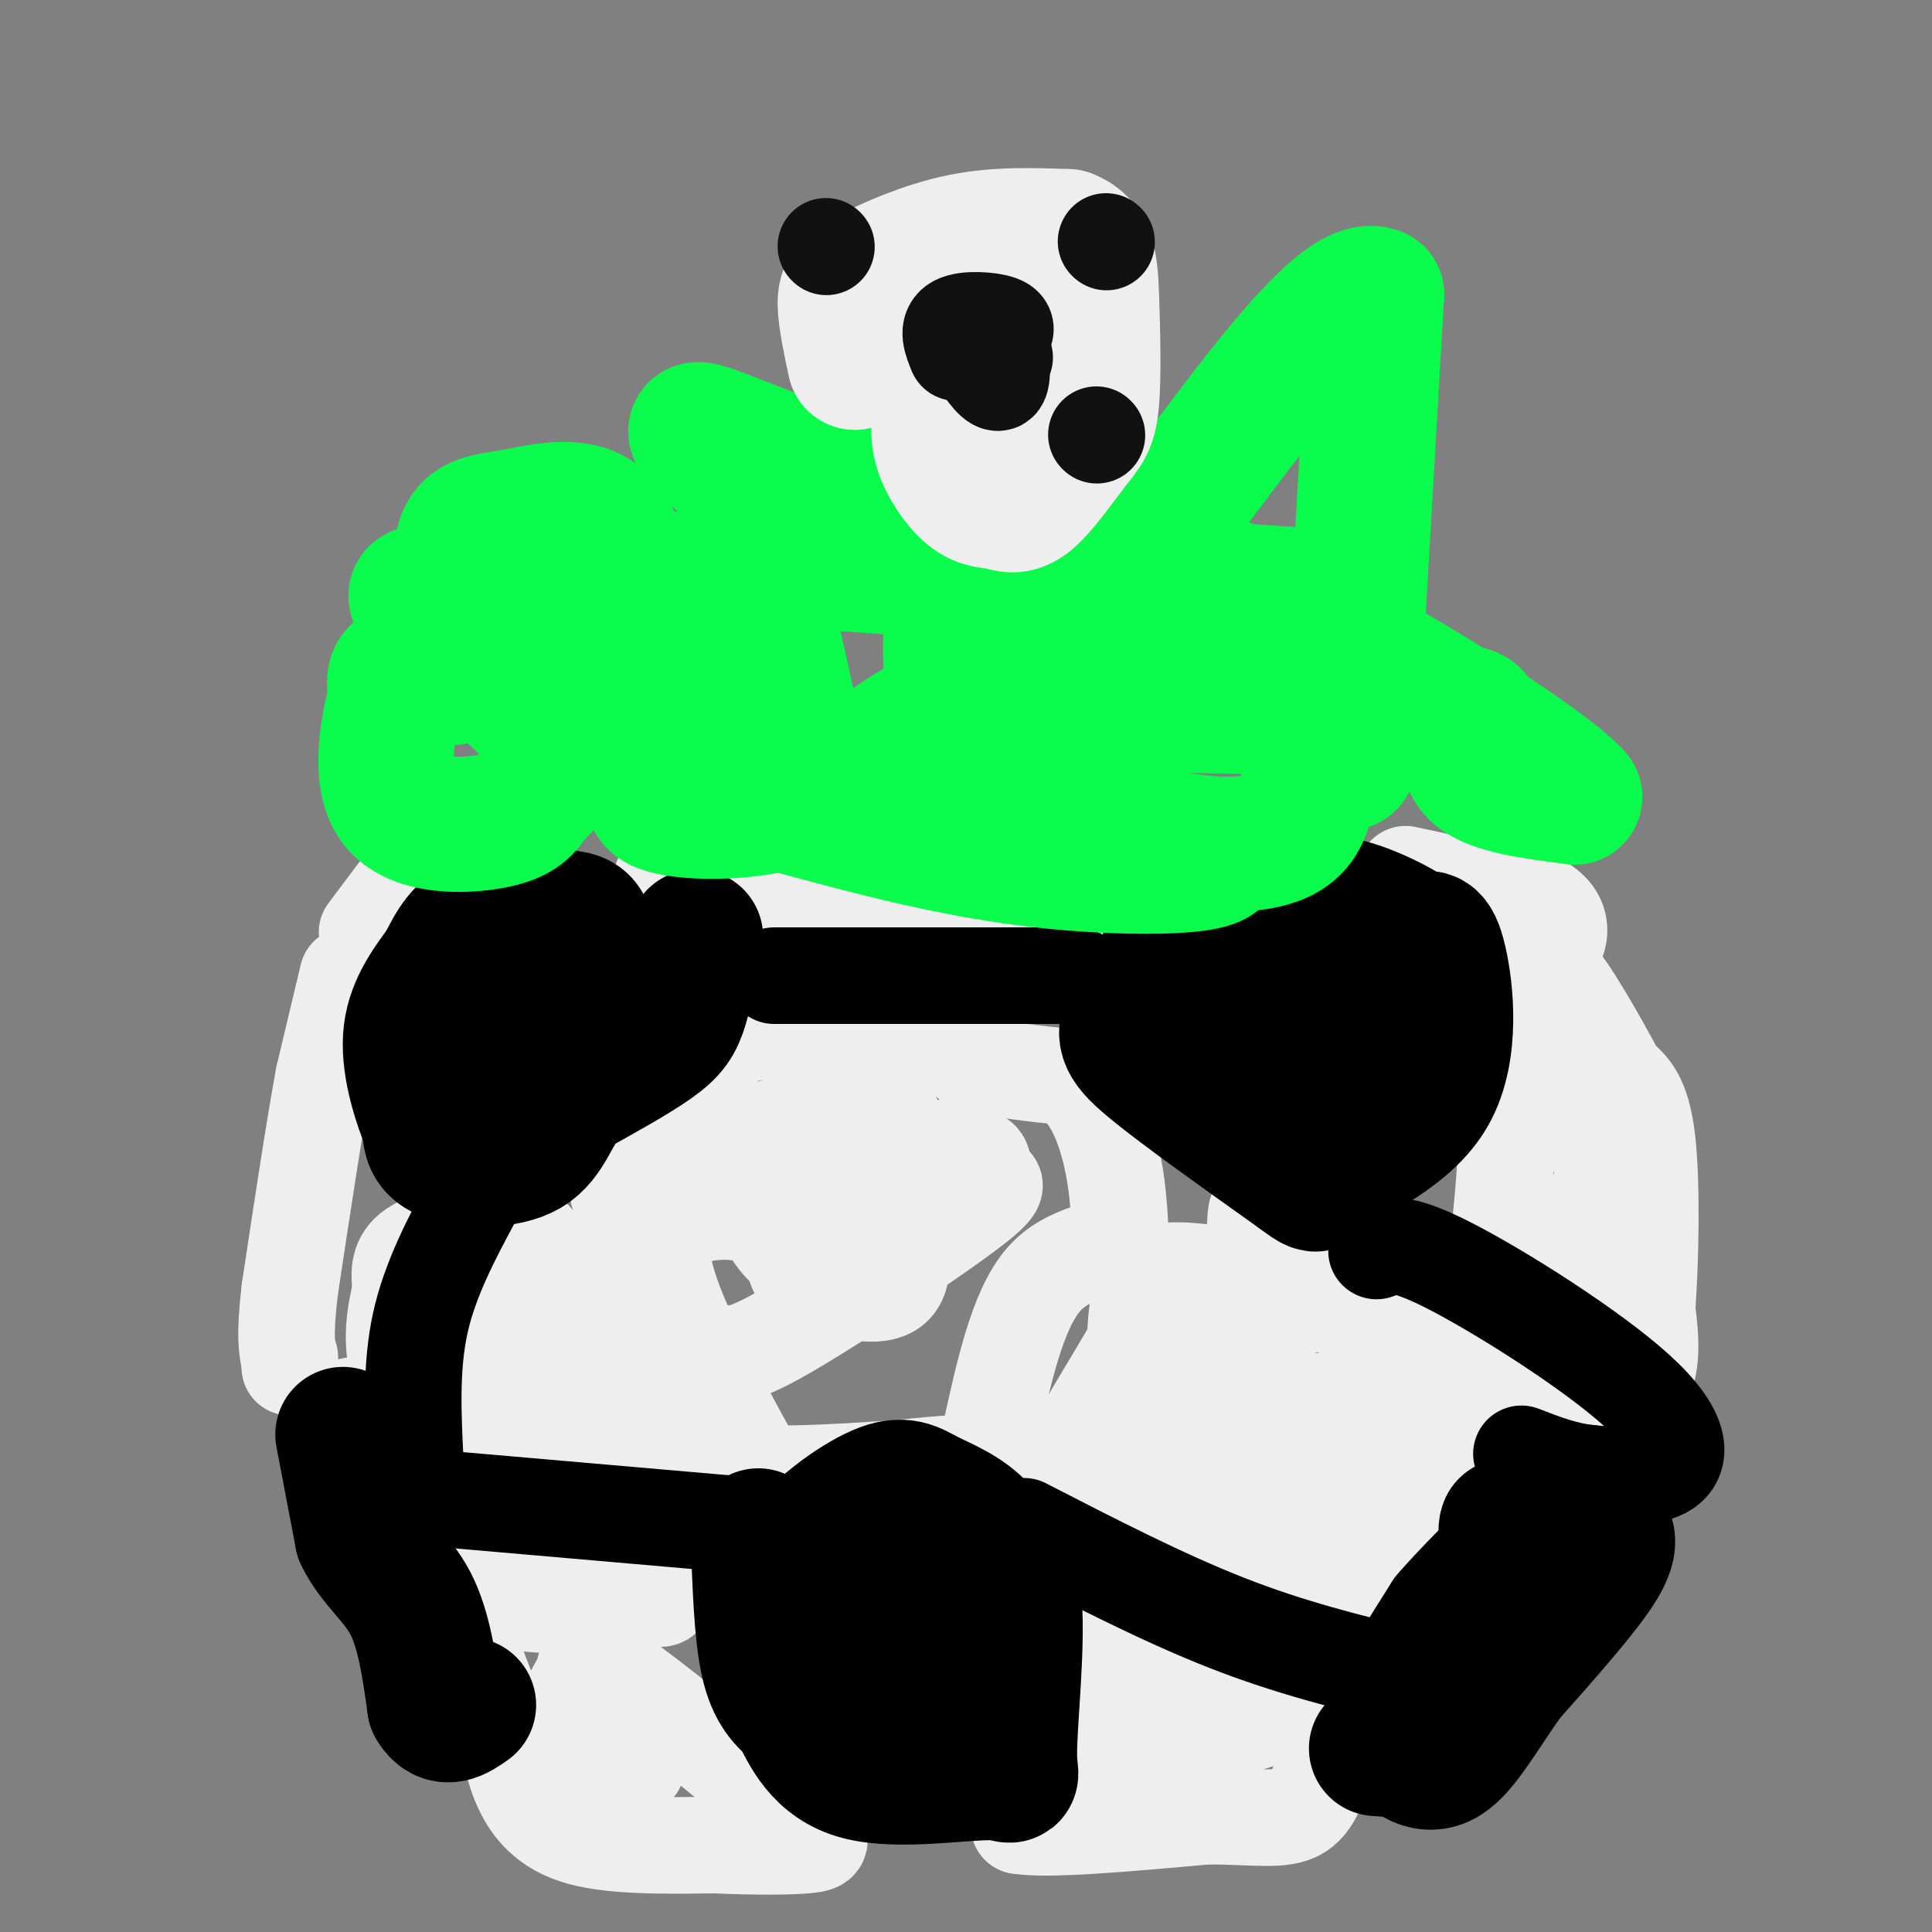 <svg viewBox='0 0 400 400' version='1.1' xmlns='http://www.w3.org/2000/svg' xmlns:xlink='http://www.w3.org/1999/xlink'><rect x="0" y="0" width="400" height="400" fill="#808080" stroke="none"/><g fill='none' stroke='#EEEEEE' stroke-width='20' stroke-linecap='round' stroke-linejoin='round'><path d='M85,181c0.000,0.000 -9.000,12.000 -9,12'/><path d='M72,202c0.000,0.000 -5.000,21.000 -5,21'/><path d='M67,223c-2.000,10.833 -4.500,27.417 -7,44'/><path d='M60,267c-1.167,9.833 -0.583,12.417 0,15'/><path d='M60,282c0.000,2.333 0.000,0.667 0,-1'/><path d='M73,291c0.000,0.000 12.000,24.000 12,24'/><path d='M85,315c4.667,6.500 10.333,10.750 16,15'/><path d='M101,330c6.833,2.833 15.917,2.417 25,2'/><path d='M126,332c6.024,0.036 8.583,-0.875 10,-1c1.417,-0.125 1.690,0.536 2,-4c0.310,-4.536 0.655,-14.268 1,-24'/><path d='M139,303c0.333,-5.167 0.667,-6.083 -2,-8c-2.667,-1.917 -8.333,-4.833 -12,-9c-3.667,-4.167 -5.333,-9.583 -7,-15'/><path d='M118,271c-2.333,-5.622 -4.667,-12.178 -8,-15c-3.333,-2.822 -7.667,-1.911 -12,-1'/><path d='M98,255c-4.667,0.378 -10.333,1.822 -13,4c-2.667,2.178 -2.333,5.089 -2,8'/><path d='M83,267c-1.022,4.311 -2.578,11.089 0,18c2.578,6.911 9.289,13.956 16,21'/><path d='M99,306c4.774,5.298 8.708,8.042 12,10c3.292,1.958 5.940,3.131 6,0c0.060,-3.131 -2.470,-10.565 -5,-18'/><path d='M112,298c-2.226,-5.083 -5.292,-8.792 -6,-11c-0.708,-2.208 0.940,-2.917 3,-2c2.060,0.917 4.530,3.458 7,6'/><path d='M116,291c2.500,5.000 5.250,14.500 8,24'/><path d='M124,315c1.190,-0.762 0.167,-14.667 -4,-22c-4.167,-7.333 -11.476,-8.095 -15,-10c-3.524,-1.905 -3.262,-4.952 -3,-8'/><path d='M102,275c-0.694,-1.742 -0.928,-2.096 1,-3c1.928,-0.904 6.019,-2.359 8,0c1.981,2.359 1.852,8.531 0,14c-1.852,5.469 -5.426,10.234 -9,15'/><path d='M102,301c-1.833,-2.000 -1.917,-14.500 -2,-27'/><path d='M128,247c0.000,0.000 8.000,-14.000 8,-14'/><path d='M136,233c3.000,-4.500 6.500,-8.750 10,-13'/><path d='M146,220c3.000,-3.167 5.500,-4.583 8,-6'/><path d='M154,214c7.689,-1.200 22.911,-1.200 32,0c9.089,1.200 12.044,3.600 15,6'/><path d='M201,220c5.833,1.500 12.917,2.250 20,3'/><path d='M221,223c5.022,3.267 7.578,9.933 9,16c1.422,6.067 1.711,11.533 2,17'/><path d='M232,256c-2.756,3.222 -10.644,2.778 -16,9c-5.356,6.222 -8.178,19.111 -11,32'/><path d='M205,297c-2.733,6.267 -4.067,5.933 -7,6c-2.933,0.067 -7.467,0.533 -12,1'/><path d='M186,304c-7.956,0.556 -21.844,1.444 -28,1c-6.156,-0.444 -4.578,-2.222 -3,-4'/><path d='M155,301c-4.022,-7.200 -12.578,-23.200 -16,-33c-3.422,-9.800 -1.711,-13.400 0,-17'/><path d='M139,251c-0.336,-3.106 -1.177,-2.372 0,-4c1.177,-1.628 4.374,-5.619 13,-10c8.626,-4.381 22.683,-9.154 29,-8c6.317,1.154 4.893,8.234 5,16c0.107,7.766 1.745,16.219 0,20c-1.745,3.781 -6.872,2.891 -12,2'/><path d='M174,267c-3.843,0.160 -7.450,-0.441 -9,-4c-1.550,-3.559 -1.044,-10.078 0,-14c1.044,-3.922 2.627,-5.248 5,-7c2.373,-1.752 5.535,-3.929 8,-1c2.465,2.929 4.232,10.965 6,19'/><path d='M184,260c0.133,0.156 -2.533,-8.956 0,-13c2.533,-4.044 10.267,-3.022 18,-2'/><path d='M202,245c4.462,-0.410 6.616,-0.433 -2,6c-8.616,6.433 -28.001,19.324 -38,25c-9.999,5.676 -10.610,4.137 -14,4c-3.390,-0.137 -9.558,1.128 -15,-2c-5.442,-3.128 -10.157,-10.650 -8,-16c2.157,-5.350 11.188,-8.529 17,-10c5.812,-1.471 8.406,-1.236 11,-1'/><path d='M153,251c3.941,-0.888 8.293,-2.609 11,0c2.707,2.609 3.767,9.549 1,9c-2.767,-0.549 -9.362,-8.585 -6,-13c3.362,-4.415 16.681,-5.207 30,-6'/><path d='M189,241c7.885,-1.509 12.598,-2.281 14,-1c1.402,1.281 -0.507,4.614 -2,6c-1.493,1.386 -2.569,0.825 -3,-1c-0.431,-1.825 -0.215,-4.912 0,-8'/><path d='M137,182c0.000,0.000 16.000,9.000 16,9'/><path d='M153,191c3.000,2.667 2.500,4.833 2,7'/><path d='M155,198c1.556,-0.822 4.444,-6.378 8,-9c3.556,-2.622 7.778,-2.311 12,-2'/><path d='M175,187c8.000,-0.333 22.000,-0.167 36,0'/><path d='M211,187c8.444,-0.311 11.556,-1.089 12,1c0.444,2.089 -1.778,7.044 -4,12'/><path d='M219,200c-7.000,2.333 -22.500,2.167 -38,2'/><path d='M181,202c-7.833,0.000 -8.417,-1.000 -9,-2'/><path d='M172,200c-1.667,-0.333 -1.333,-0.167 -1,0'/><path d='M291,181c0.000,0.000 28.000,6.000 28,6'/><path d='M319,187c5.200,3.022 4.200,7.578 2,10c-2.200,2.422 -5.600,2.711 -9,3'/><path d='M312,200c-1.500,0.500 -0.750,0.250 0,0'/><path d='M312,207c0.000,0.000 0.000,28.000 0,28'/><path d='M312,235c-0.333,8.833 -1.167,16.917 -2,25'/><path d='M310,260c-0.167,6.833 0.417,11.417 1,16'/><path d='M311,276c3.000,5.667 10.000,11.833 17,18'/><path d='M328,294c3.311,4.133 3.089,5.467 1,6c-2.089,0.533 -6.044,0.267 -10,0'/><path d='M319,300c-2.643,-0.417 -4.250,-1.458 0,-3c4.250,-1.542 14.357,-3.583 19,-8c4.643,-4.417 3.821,-11.208 3,-18'/><path d='M341,271c0.733,-10.000 1.067,-26.000 0,-35c-1.067,-9.000 -3.533,-11.000 -6,-13'/><path d='M335,223c-3.956,-7.444 -10.844,-19.556 -13,-21c-2.156,-1.444 0.422,7.778 3,17'/><path d='M325,219c2.022,7.267 5.578,16.933 7,24c1.422,7.067 0.711,11.533 0,16'/><path d='M332,259c-1.467,4.089 -5.133,6.311 -7,5c-1.867,-1.311 -1.933,-6.156 -2,-11'/><path d='M323,253c-0.333,0.667 -0.167,7.833 0,15'/><path d='M323,268c0.000,2.833 0.000,2.417 0,2'/><path d='M290,261c0.000,0.000 -32.000,3.000 -32,3'/><path d='M258,264c-9.022,-0.156 -15.578,-2.044 -19,0c-3.422,2.044 -3.711,8.022 -4,14'/><path d='M235,278c-4.178,7.778 -12.622,20.222 -16,29c-3.378,8.778 -1.689,13.889 0,19'/><path d='M219,326c0.333,5.667 1.167,10.333 2,15'/><path d='M221,341c10.089,3.311 34.311,4.089 45,3c10.689,-1.089 7.844,-4.044 5,-7'/><path d='M271,337c3.440,-6.060 9.542,-17.708 14,-23c4.458,-5.292 7.274,-4.226 9,-7c1.726,-2.774 2.363,-9.387 3,-16'/><path d='M297,291c1.133,-5.022 2.467,-9.578 3,-7c0.533,2.578 0.267,12.289 0,22'/><path d='M300,306c-3.111,11.022 -10.889,27.578 -14,27c-3.111,-0.578 -1.556,-18.289 0,-36'/><path d='M286,297c1.378,-11.822 4.822,-23.378 0,-27c-4.822,-3.622 -17.911,0.689 -31,5'/><path d='M255,275c-8.467,7.756 -14.133,24.644 -17,35c-2.867,10.356 -2.933,14.178 -3,18'/><path d='M235,328c-1.370,-0.390 -3.295,-10.364 -1,-18c2.295,-7.636 8.811,-12.933 16,-16c7.189,-3.067 15.051,-3.903 19,-4c3.949,-0.097 3.985,0.544 4,3c0.015,2.456 0.007,6.728 0,11'/><path d='M273,304c-2.335,8.821 -8.172,25.375 -11,12c-2.828,-13.375 -2.646,-56.678 -2,-64c0.646,-7.322 1.756,21.337 0,39c-1.756,17.663 -6.378,24.332 -11,31'/><path d='M249,322c-1.749,3.290 -0.621,-3.986 2,-10c2.621,-6.014 6.733,-10.767 9,-11c2.267,-0.233 2.687,4.053 3,9c0.313,4.947 0.518,10.556 0,13c-0.518,2.444 -1.759,1.722 -3,1'/><path d='M260,324c-1.833,-0.088 -4.914,-0.807 -6,0c-1.086,0.807 -0.177,3.140 -2,5c-1.823,1.860 -6.378,3.246 -2,-4c4.378,-7.246 17.689,-23.123 31,-39'/><path d='M281,286c7.655,-9.964 11.292,-15.375 19,-18c7.708,-2.625 19.488,-2.464 25,-1c5.512,1.464 4.756,4.232 4,7'/><path d='M329,274c0.667,2.167 0.333,4.083 0,6'/><path d='M224,357c0.250,3.417 0.500,6.833 -1,9c-1.500,2.167 -4.750,3.083 -8,4'/><path d='M215,370c-2.000,2.000 -3.000,5.000 -4,8'/><path d='M211,378c5.833,1.000 22.417,-0.500 39,-2'/><path d='M250,376c10.022,0.044 15.578,1.156 19,-1c3.422,-2.156 4.711,-7.578 6,-13'/><path d='M275,362c1.956,-4.289 3.844,-8.511 0,-9c-3.844,-0.489 -13.422,2.756 -23,6'/><path d='M252,359c-4.644,1.911 -4.756,3.689 -7,4c-2.244,0.311 -6.622,-0.844 -11,-2'/><path d='M97,340c0.000,0.000 8.000,21.000 8,21'/><path d='M105,361c1.607,4.714 1.625,6.000 3,9c1.375,3.000 4.107,7.714 11,10c6.893,2.286 17.946,2.143 29,2'/><path d='M148,382c8.595,0.381 15.583,0.333 19,0c3.417,-0.333 3.262,-0.952 1,-3c-2.262,-2.048 -6.631,-5.524 -11,-9'/><path d='M157,370c-7.844,-6.511 -21.956,-18.289 -29,-23c-7.044,-4.711 -7.022,-2.356 -7,0'/><path d='M121,347c-2.467,2.844 -5.133,9.956 -5,14c0.133,4.044 3.067,5.022 6,6'/><path d='M122,367c2.500,0.833 5.750,-0.083 9,-1'/><path d='M131,366c1.500,-0.333 0.750,-0.667 0,-1'/></g>
<g fill='none' stroke='#000000' stroke-width='28' stroke-linecap='round' stroke-linejoin='round'><path d='M243,187c0.250,3.000 0.500,6.000 -1,10c-1.500,4.000 -4.750,9.000 -8,14'/><path d='M234,211c-1.467,3.422 -1.133,4.978 5,10c6.133,5.022 18.067,13.511 30,22'/><path d='M269,243c5.059,3.729 2.707,2.051 7,-1c4.293,-3.051 15.233,-7.475 20,-16c4.767,-8.525 3.362,-21.150 2,-27c-1.362,-5.850 -2.681,-4.925 -4,-4'/><path d='M294,195c-2.287,-1.730 -6.005,-4.055 -11,-6c-4.995,-1.945 -11.267,-3.511 -17,0c-5.733,3.511 -10.928,12.099 -13,17c-2.072,4.901 -1.021,6.115 1,8c2.021,1.885 5.010,4.443 8,7'/><path d='M262,221c4.578,1.933 12.022,3.267 15,1c2.978,-2.267 1.489,-8.133 0,-14'/><path d='M277,208c-1.000,-2.000 -3.500,0.000 -6,2'/><path d='M144,194c-0.978,5.244 -1.956,10.489 -3,14c-1.044,3.511 -2.156,5.289 -6,8c-3.844,2.711 -10.422,6.356 -17,10'/><path d='M118,226c-3.762,4.131 -4.667,9.458 -9,12c-4.333,2.542 -12.095,2.298 -16,1c-3.905,-1.298 -3.952,-3.649 -4,-6'/><path d='M89,233c-1.822,-4.267 -4.378,-11.933 -4,-18c0.378,-6.067 3.689,-10.533 7,-15'/><path d='M92,200c2.111,-4.289 3.889,-7.511 8,-9c4.111,-1.489 10.556,-1.244 17,-1'/><path d='M117,190c3.595,0.238 4.083,1.333 5,5c0.917,3.667 2.262,9.905 0,13c-2.262,3.095 -8.131,3.048 -14,3'/><path d='M108,211c-3.333,2.000 -4.667,5.500 -6,9'/><path d='M71,297c0.000,0.000 4.000,21.000 4,21'/><path d='M75,318c2.622,5.444 7.178,8.556 10,14c2.822,5.444 3.911,13.222 5,21'/><path d='M90,353c2.000,3.500 4.500,1.750 7,0'/><path d='M157,318c0.333,10.000 0.667,20.000 2,26c1.333,6.000 3.667,8.000 6,10'/><path d='M165,354c2.289,4.546 5.011,10.912 13,13c7.989,2.088 21.244,-0.100 27,0c5.756,0.100 4.011,2.488 4,-4c-0.011,-6.488 1.711,-21.854 1,-31c-0.711,-9.146 -3.856,-12.073 -7,-15'/><path d='M203,317c-3.232,-3.679 -7.811,-5.375 -11,-7c-3.189,-1.625 -4.989,-3.178 -10,-1c-5.011,2.178 -13.234,8.086 -17,14c-3.766,5.914 -3.076,11.832 1,16c4.076,4.168 11.538,6.584 19,9'/><path d='M185,348c4.244,1.489 5.356,0.711 5,-3c-0.356,-3.711 -2.178,-10.356 -4,-17'/><path d='M186,328c0.333,-2.833 3.167,-1.417 6,0'/><path d='M331,316c1.583,1.417 3.167,2.833 0,8c-3.167,5.167 -11.083,14.083 -19,23'/><path d='M312,347c-5.370,7.501 -9.295,14.753 -13,17c-3.705,2.247 -7.190,-0.510 -9,-3c-1.810,-2.490 -1.946,-4.711 0,-9c1.946,-4.289 5.973,-10.644 10,-17'/><path d='M300,335c6.356,-7.400 17.244,-17.400 20,-21c2.756,-3.600 -2.622,-0.800 -8,2'/><path d='M312,316c-0.756,1.511 1.356,4.289 -1,11c-2.356,6.711 -9.178,17.356 -16,28'/><path d='M295,355c-3.378,5.911 -3.822,6.689 -5,7c-1.178,0.311 -3.089,0.156 -5,0'/></g>
<g fill='none' stroke='#000000' stroke-width='20' stroke-linecap='round' stroke-linejoin='round'><path d='M285,259c2.202,-1.202 4.405,-2.405 15,3c10.595,5.405 29.583,17.417 39,26c9.417,8.583 9.262,13.738 6,16c-3.262,2.262 -9.631,1.631 -16,1'/><path d='M329,305c-5.000,-0.500 -9.500,-2.250 -14,-4'/><path d='M223,202c0.000,0.000 -55.000,0.000 -55,0'/><path d='M168,202c-10.167,0.000 -8.083,0.000 -6,0'/><path d='M98,248c-4.500,8.417 -9.000,16.833 -11,26c-2.000,9.167 -1.500,19.083 -1,29'/><path d='M86,303c-0.167,5.000 -0.083,3.000 0,1'/><path d='M88,310c0.000,0.000 69.000,6.000 69,6'/><path d='M212,316c14.417,7.417 28.833,14.833 42,20c13.167,5.167 25.083,8.083 37,11'/><path d='M291,347c6.167,1.833 3.083,0.917 0,0'/></g>
<g fill='none' stroke='#0AFC4D' stroke-width='28' stroke-linecap='round' stroke-linejoin='round'><path d='M266,123c-35.622,-2.444 -71.244,-4.889 -87,-6c-15.756,-1.111 -11.644,-0.889 -14,-5c-2.356,-4.111 -11.178,-12.556 -20,-21'/><path d='M145,91c-2.741,-3.606 0.406,-2.121 11,2c10.594,4.121 28.633,10.878 36,19c7.367,8.122 4.060,17.610 5,27c0.940,9.390 6.126,18.683 16,25c9.874,6.317 24.437,9.659 39,13'/><path d='M252,177c0.111,2.733 -19.111,3.067 -37,1c-17.889,-2.067 -34.444,-6.533 -51,-11'/><path d='M164,167c-16.833,-7.833 -33.417,-21.917 -50,-36'/><path d='M114,131c-10.833,-3.702 -12.917,5.042 -17,8c-4.083,2.958 -10.167,0.131 -13,0c-2.833,-0.131 -2.417,2.435 -2,5'/><path d='M82,144c-1.405,5.452 -3.917,16.583 0,22c3.917,5.417 14.262,5.119 20,4c5.738,-1.119 6.869,-3.060 8,-5'/><path d='M110,165c2.451,-2.177 4.579,-5.119 7,-6c2.421,-0.881 5.133,0.300 -1,-6c-6.133,-6.300 -21.113,-20.081 -27,-26c-5.887,-5.919 -2.682,-3.977 9,-4c11.682,-0.023 31.841,-2.012 52,-4'/><path d='M150,119c8.095,0.393 2.334,3.374 -9,6c-11.334,2.626 -28.241,4.897 -37,2c-8.759,-2.897 -9.368,-10.962 -8,-15c1.368,-4.038 4.715,-4.049 10,-5c5.285,-0.951 12.510,-2.843 17,0c4.490,2.843 6.245,10.422 8,18'/><path d='M131,125c5.701,2.603 15.953,0.109 21,-2c5.047,-2.109 4.889,-3.833 7,5c2.111,8.833 6.491,28.224 7,33c0.509,4.776 -2.855,-5.064 -7,-9c-4.145,-3.936 -9.073,-1.968 -14,0'/><path d='M145,152c-3.385,1.415 -4.846,4.954 -7,8c-2.154,3.046 -5.000,5.600 0,7c5.000,1.400 17.846,1.646 28,-2c10.154,-3.646 17.615,-11.185 25,-15c7.385,-3.815 14.692,-3.908 22,-4'/><path d='M213,146c16.500,-0.500 46.750,0.250 77,1'/><path d='M290,147c15.488,0.298 15.708,0.542 15,3c-0.708,2.458 -2.345,7.131 1,10c3.345,2.869 11.673,3.935 20,5'/><path d='M326,165c-3.002,-3.825 -20.507,-15.887 -38,-26c-17.493,-10.113 -34.975,-18.276 -44,-22c-9.025,-3.724 -9.592,-3.009 -13,0c-3.408,3.009 -9.656,8.311 -15,14c-5.344,5.689 -9.783,11.765 -10,17c-0.217,5.235 3.787,9.630 10,14c6.213,4.370 14.634,8.715 24,11c9.366,2.285 19.676,2.510 25,0c5.324,-2.510 5.662,-7.755 6,-13'/><path d='M271,160c2.452,-3.405 5.583,-5.417 7,-4c1.417,1.417 1.119,6.262 2,-9c0.881,-15.262 2.940,-50.631 5,-86'/><path d='M285,61c-8.202,-3.393 -31.208,31.125 -44,47c-12.792,15.875 -15.369,13.107 -18,12c-2.631,-1.107 -5.315,-0.554 -8,0'/><path d='M215,120c2.667,-2.844 13.333,-9.956 15,-13c1.667,-3.044 -5.667,-2.022 -13,-1'/></g>
<g fill='none' stroke='#EEEEEE' stroke-width='28' stroke-linecap='round' stroke-linejoin='round'><path d='M177,75c-0.976,-4.595 -1.952,-9.190 -2,-12c-0.048,-2.810 0.833,-3.833 5,-6c4.167,-2.167 11.619,-5.476 19,-7c7.381,-1.524 14.690,-1.262 22,-1'/><path d='M221,49c4.504,1.615 4.766,6.152 5,13c0.234,6.848 0.442,16.006 0,21c-0.442,4.994 -1.534,5.823 -4,9c-2.466,3.177 -6.304,8.702 -9,11c-2.696,2.298 -4.248,1.368 -6,1c-1.752,-0.368 -3.702,-0.176 -6,-2c-2.298,-1.824 -4.942,-5.664 -6,-9c-1.058,-3.336 -0.529,-6.168 0,-9'/></g>
<g fill='none' stroke='#111111' stroke-width='20' stroke-linecap='round' stroke-linejoin='round'><path d='M198,73c-1.000,-2.467 -2.000,-4.933 0,-6c2.000,-1.067 7.000,-0.733 9,0c2.000,0.733 1.000,1.867 0,3'/><path d='M207,70c0.222,2.689 0.778,7.911 0,9c-0.778,1.089 -2.889,-1.956 -5,-5'/><path d='M202,74c0.167,-0.833 3.083,-0.417 6,0'/><path d='M229,50c0.000,0.000 0.100,0.100 0.1,0.1'/><path d='M227,90c0.000,0.000 0.100,0.100 0.1,0.1'/><path d='M171,51c0.000,0.000 0.100,0.100 0.1,0.1'/></g>
</svg>
